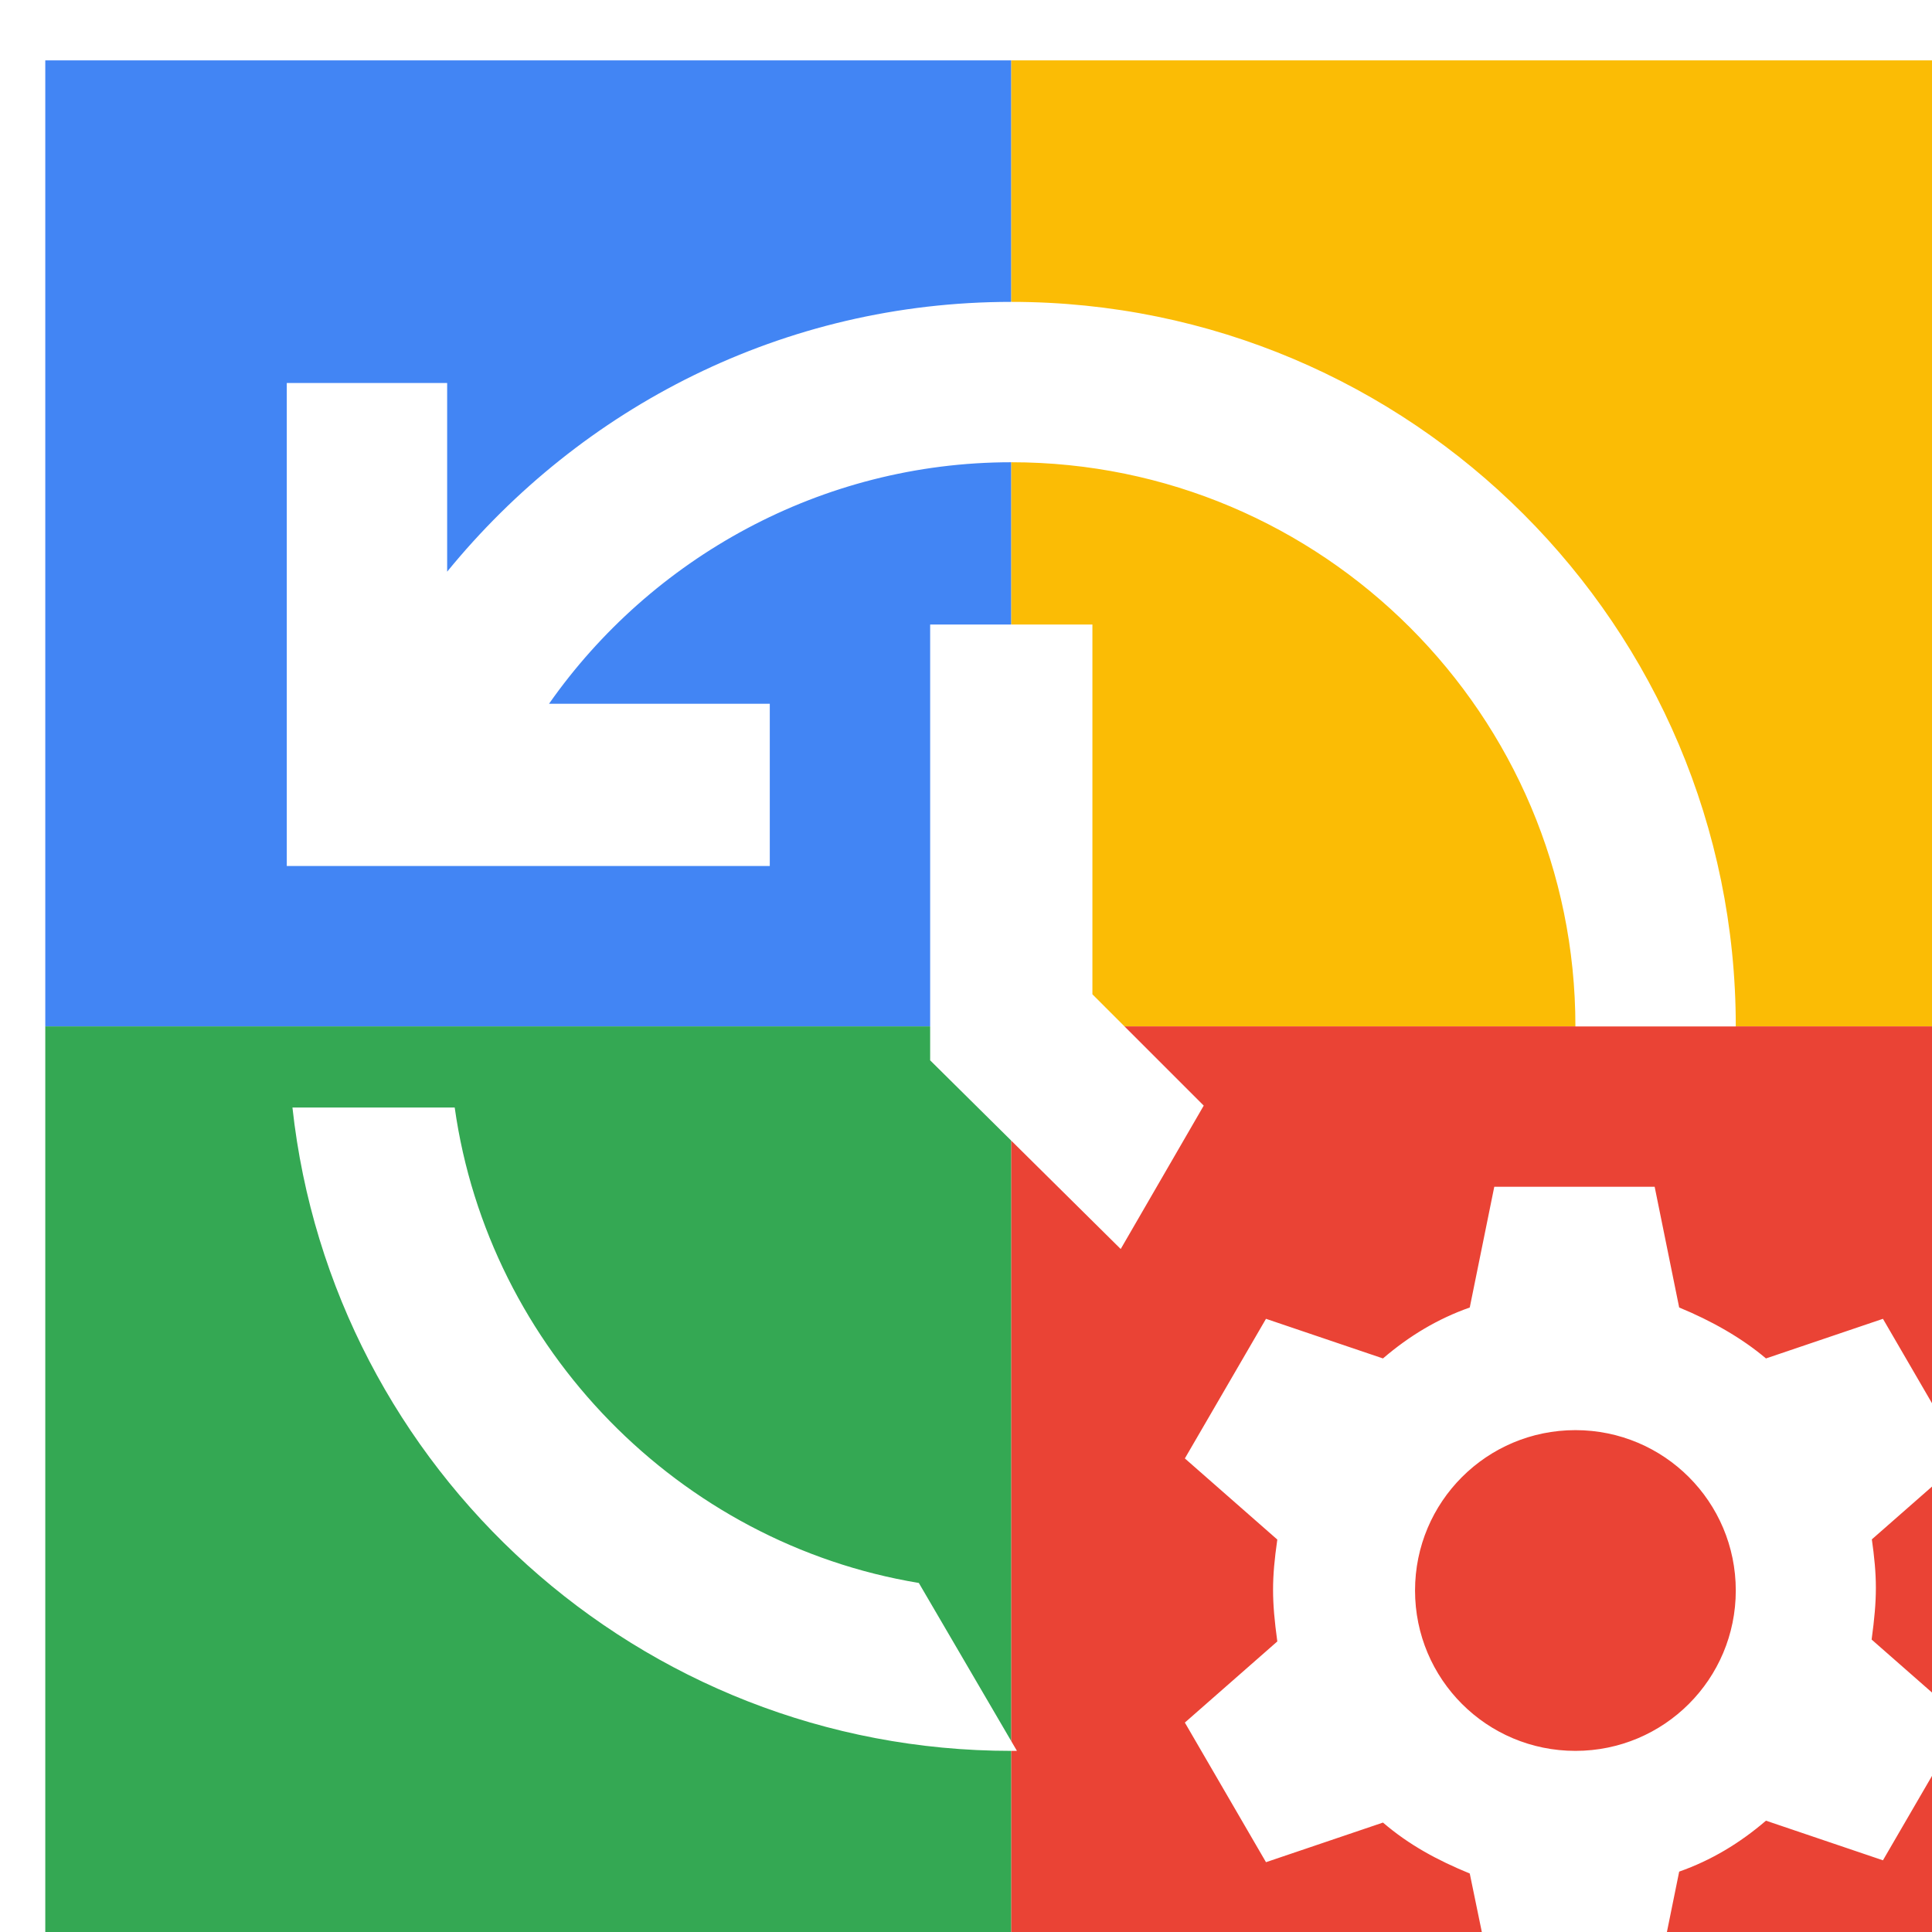 <svg viewBox="0 0 1024 1024"  xmlns="http://www.w3.org/2000/svg">
<defs>
 <filter id="f1" x="0" y="0" width="200%" height="200%">
  <feOffset result="offOut" in="SourceAlpha" dx="24" dy="32" />
  <feGaussianBlur result="blurOut" in="offOut" stdDeviation="16" />
  <feBlend in="SourceGraphic" in2="blurOut" mode="normal" />
 </filter>
<g id="base">
 <rect x="0" y="0" width="512" height="512" fill="#4285F4" />
 <rect x="0" y="512" width="512" height="512" fill="#34A853" />
 <rect x="512" y="0" width="512" height="512" fill="#FBBC05" />
 <rect x="512" y="512" width="512" height="512" fill="#EA4335"/>
</g> <g id="asset293" desc="Material Icons (Apache 2.0)/UI Actions/manage history">
  <path d="m968 784 49 -43 -43 -74 -62 21 C899 677 883 668 866 661 L853 597 h-85 l-13 64 c-17 6 -32 15 -46 27 l-62 -21 -43 74 49 43 c-3 21 -3 32 0 54 l-49 43 43 74 62 -21 c14 12 29 20 46 27 L768 1024 h85 l13 -64 c17 -6 32 -15 46 -27 l62 21 43 -74 -49 -43 c3 -22 3 -33 0 -54 zM811 896 c-47 0 -85 -38 -85 -85 0 -47 38 -85 85 -85 47 0 85 38 85 85 0 47 -38 85 -85 85 zM469 299 v231 L570 630 614 554 555 495 V299 Zm427 213 C896 300 724 128 512 128 391 128 284 184 213 271 V171 H128 v256 H384 V341 H267 C321 264 411 213 512 213 c165 0 299 134 299 299 zM463 807 C336 786 235 683 217 555 H131 c21 192 184 341 381 341 1 0 2 0 3 0 z" />
 </g>
</defs>
<g filter="url(#f1)">
 <use href="#base" />
 <use href="#asset293" fill="white" />
</g>
</svg>